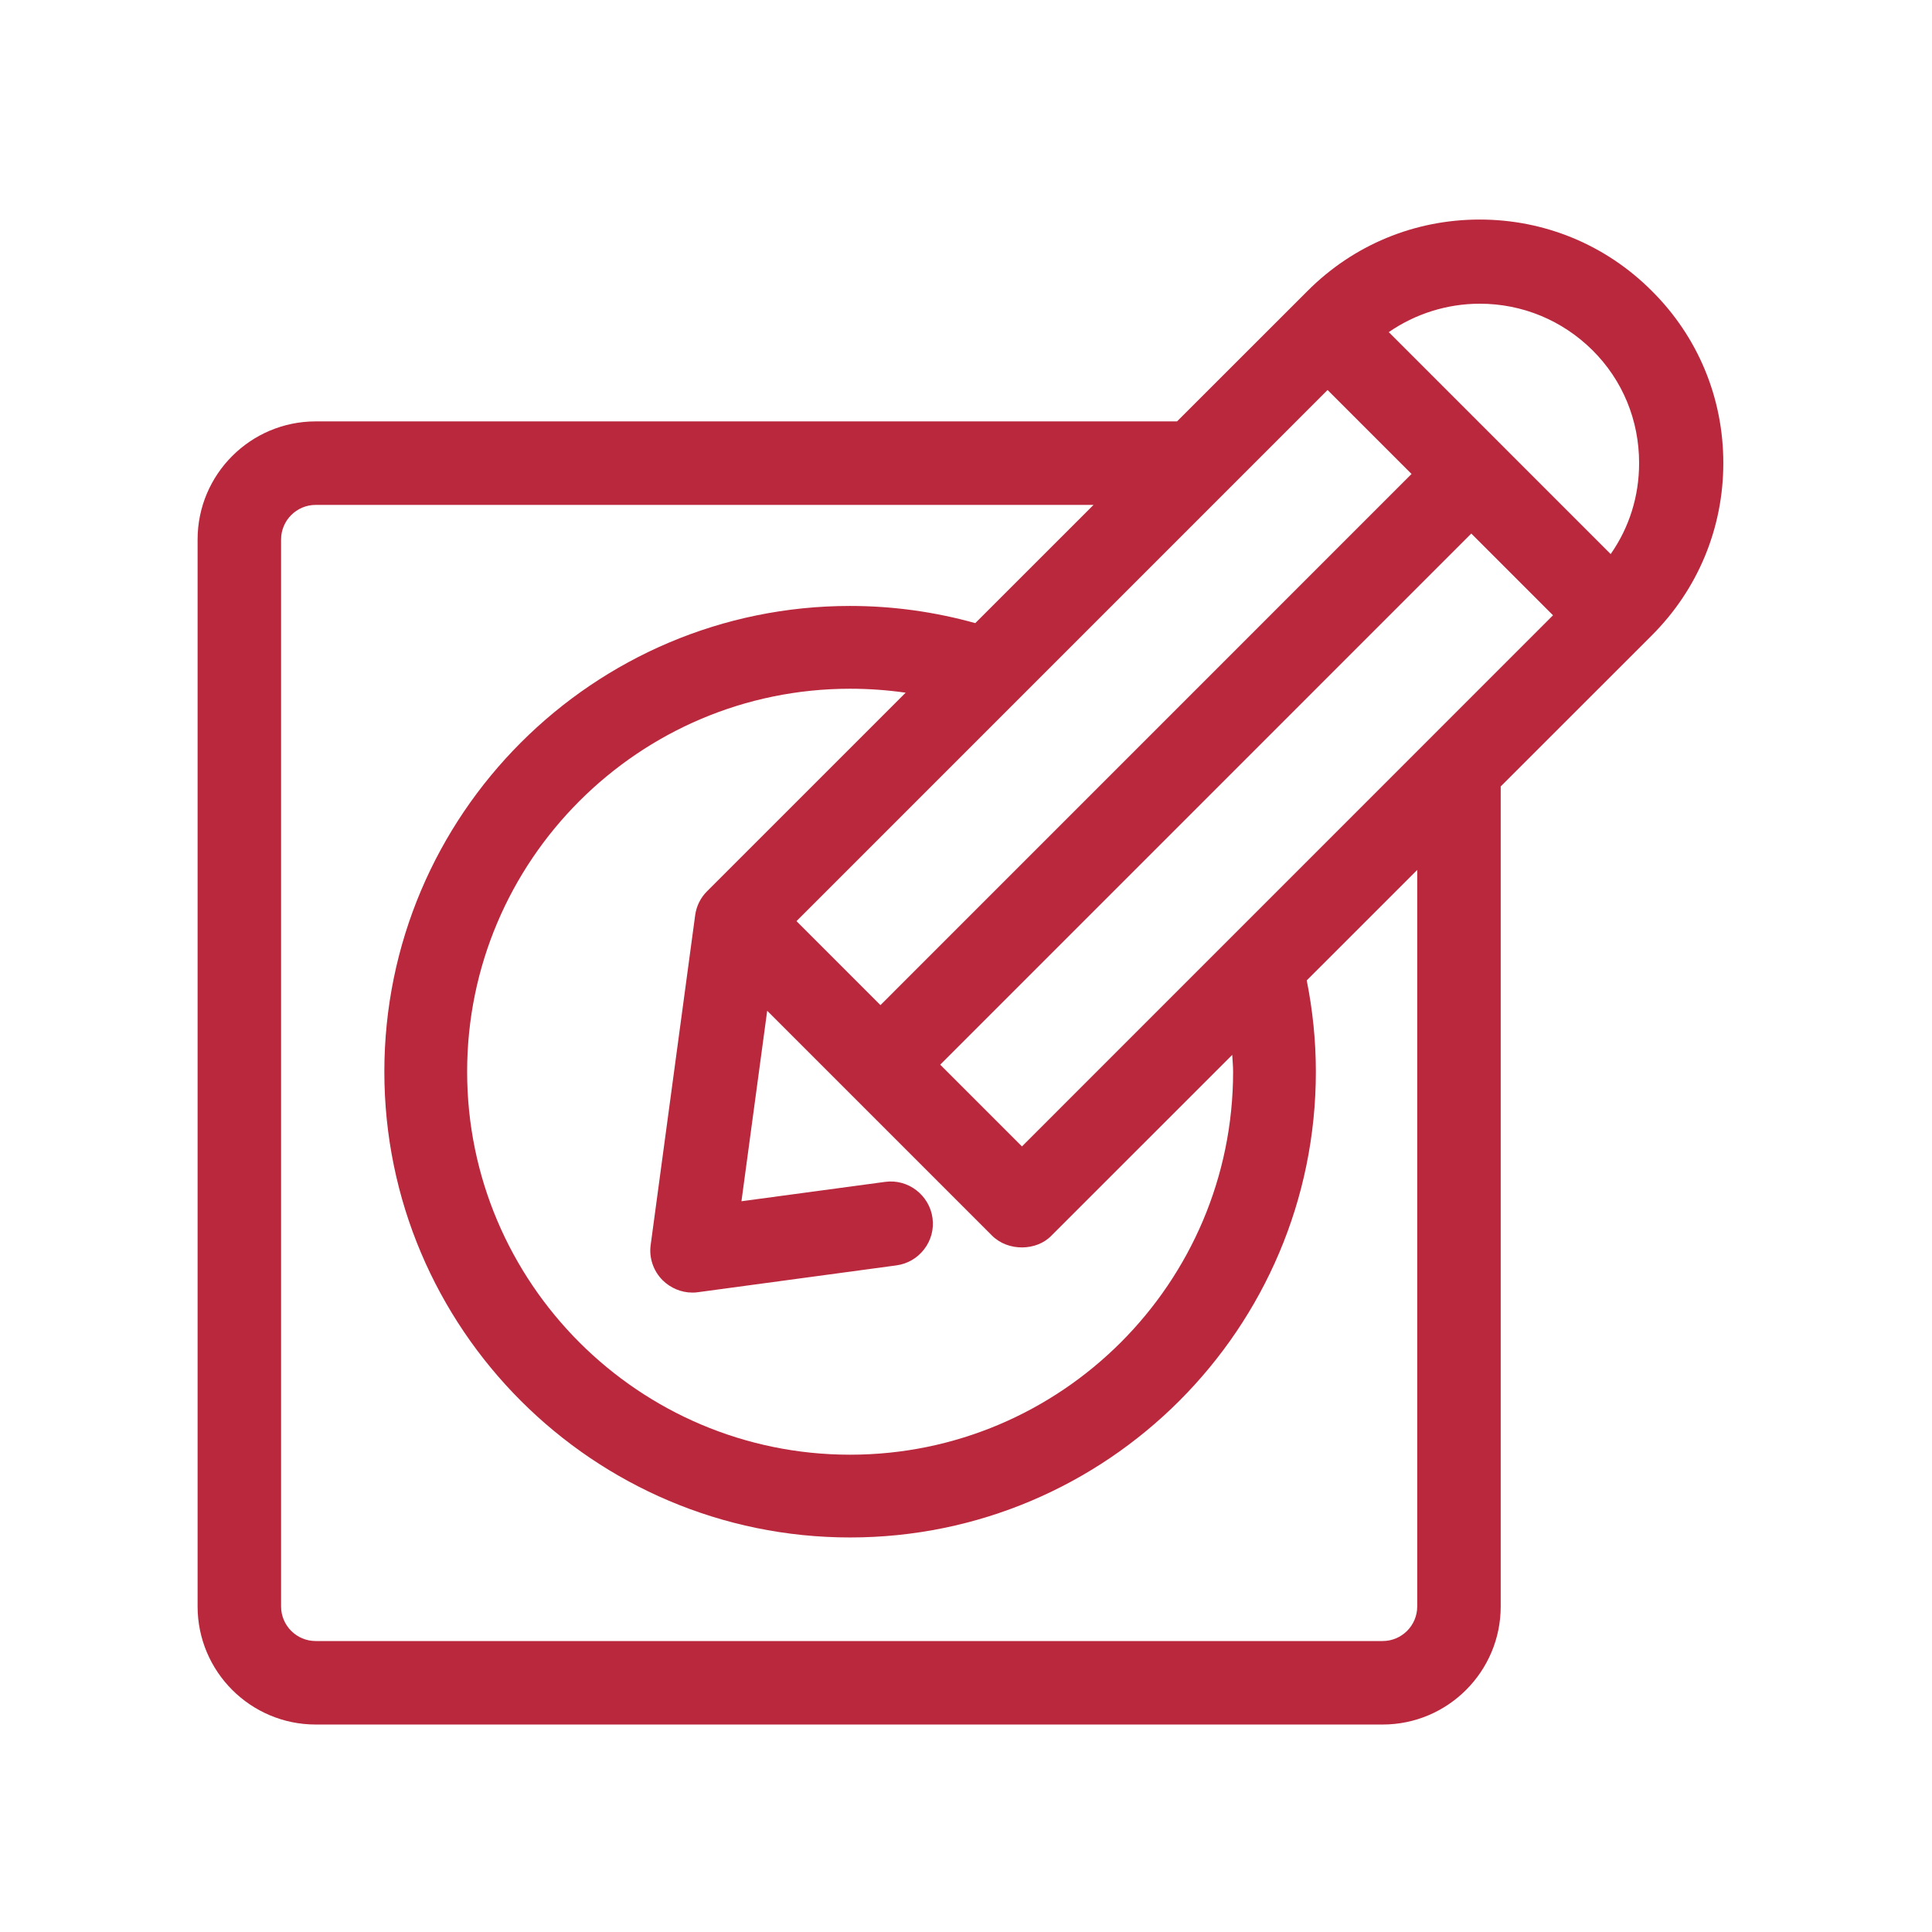 <?xml version="1.0" encoding="UTF-8"?>
<svg xmlns="http://www.w3.org/2000/svg" width="80" height="80" viewBox="0 0 80 80" fill="none">
  <g clip-path="url(#clip0_1369_7879)">
    <path fill-rule="evenodd" clip-rule="evenodd" d="M66.695 22.943L57.506 13.753C58.607 12.991 59.925 12.576 61.275 12.576C63.032 12.576 64.692 13.261 65.945 14.506C67.188 15.742 67.872 17.399 67.872 19.173C67.872 20.544 67.467 21.837 66.695 22.943ZM42.317 47.471L38.932 44.086L60.923 22.093L64.307 25.478L42.317 47.471ZM58.684 66.52C58.684 67.31 58.041 67.952 57.252 67.952H13.072C12.282 67.952 11.639 67.31 11.639 66.52V22.339C11.639 21.55 12.282 20.907 13.072 20.907H45.28L40.384 25.802C38.705 25.334 36.968 25.091 35.201 25.091C24.567 25.091 15.915 33.743 15.915 44.377C15.915 55.011 24.567 63.663 35.201 63.663C45.835 63.663 54.487 55.011 54.487 44.377C54.487 43.101 54.356 41.835 54.109 40.596L58.684 36.022V66.52ZM51.024 43.68C51.035 43.912 51.06 44.144 51.06 44.377C51.06 53.122 43.946 60.236 35.201 60.236C26.457 60.236 19.343 53.122 19.343 44.377C19.343 35.633 26.457 28.519 35.201 28.519C35.975 28.519 36.743 28.574 37.501 28.683L29.278 36.905C29.008 37.173 28.837 37.518 28.785 37.9L26.944 51.543C26.867 52.076 27.051 52.623 27.435 53.009C27.762 53.334 28.209 53.523 28.663 53.523C28.746 53.523 28.828 53.52 28.896 53.508L37.116 52.397C37.578 52.335 37.988 52.096 38.27 51.726C38.554 51.355 38.676 50.898 38.613 50.435C38.486 49.496 37.61 48.806 36.65 48.939L30.702 49.741L31.768 41.853L41.08 51.166C41.744 51.827 42.922 51.804 43.536 51.166L51.024 43.68ZM54.972 16.149L58.449 19.626L36.458 41.62L32.981 38.142L54.972 16.149ZM71.359 19.173C71.359 16.475 70.308 13.945 68.4 12.048C66.498 10.142 63.966 9.091 61.271 9.091C58.573 9.091 56.042 10.142 54.142 12.048L48.738 17.449H13.072C10.375 17.449 8.182 19.643 8.182 22.339V66.52C8.182 69.216 10.375 71.409 13.072 71.409H57.252C59.948 71.409 62.141 69.216 62.141 66.52V32.565L68.399 26.309C70.308 24.401 71.359 21.867 71.359 19.173Z" fill="#BA283D"></path>
  </g>
  <defs>
    <clipPath id="clip0_1369_7879">
      <rect width="80" height="80" fill="white"></rect>
    </clipPath>
  </defs>
</svg>

